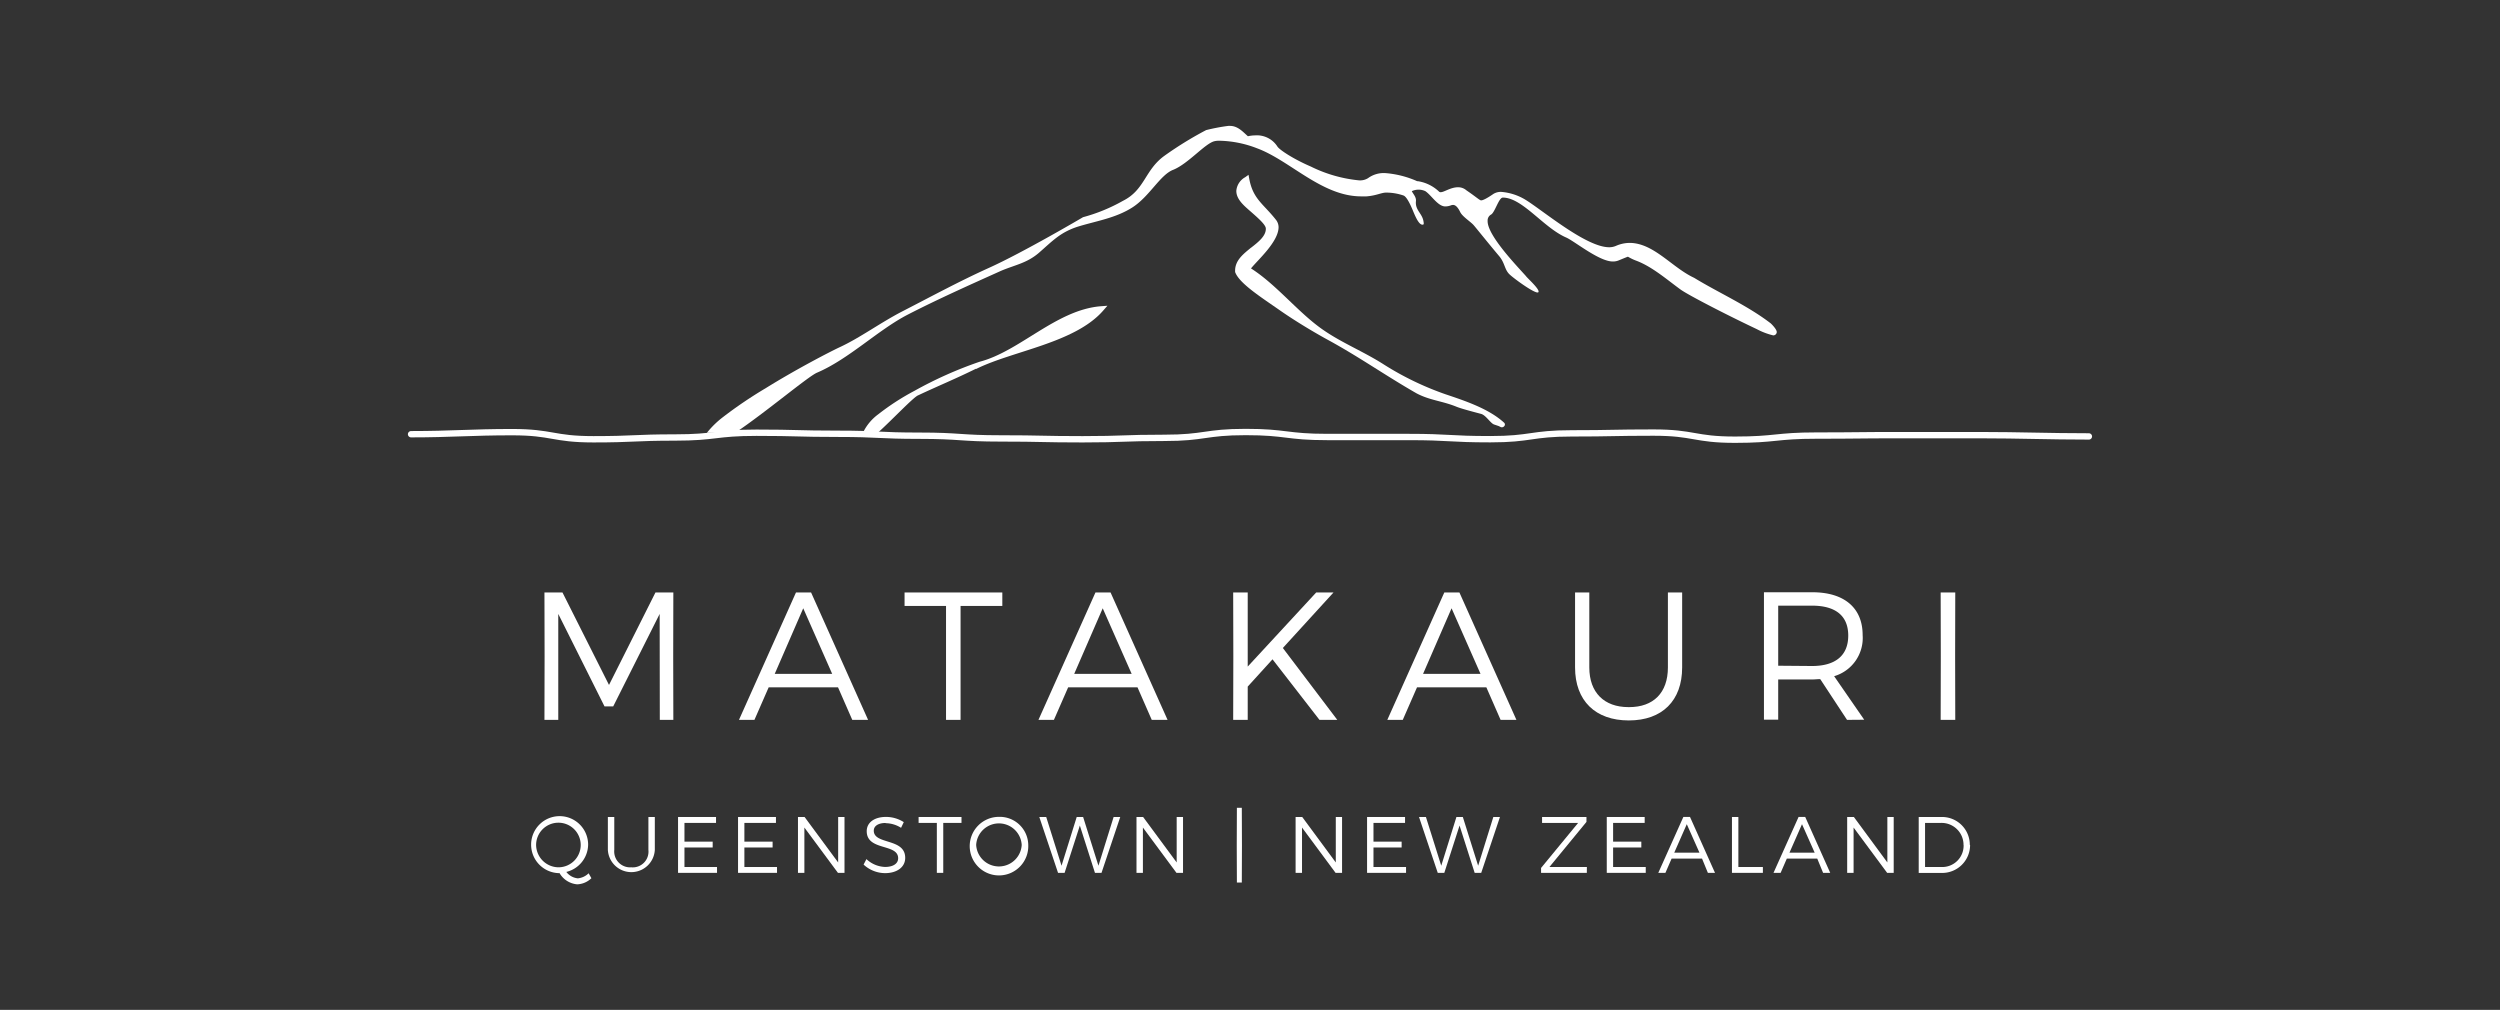 <svg id="Layer_1" data-name="Layer 1" xmlns="http://www.w3.org/2000/svg" viewBox="0 0 350.86 141.73"><rect x="0" y="0" width="350.86" height="141.73" fill="#333333" stroke="none"/><defs><style>.cls-1{fill:#ffffff;}.cls-2{fill:none;stroke:#ffffff;stroke-linecap:round;stroke-linejoin:round;stroke-width:0.89px;}</style></defs><title>Assets</title><polygon class="cls-1" points="78.94 83.15 85.47 96.13 91.99 83.15 94.5 83.15 94.48 92.09 94.5 101.03 92.6 101.03 92.58 86.16 86.06 99.14 84.84 99.14 78.35 86.16 78.35 101.03 76.41 101.03 76.43 92.09 76.41 83.15 78.94 83.15"/><path class="cls-1" d="M116.79,94.57l-4.06-9.2-4,9.2Zm.82,1.89h-9.73l-2,4.57h-2.17l8-17.88h2.12l8,17.88h-2.22Z"/><polygon class="cls-1" points="140.67 83.15 140.67 85.04 134.81 85.04 134.81 101.03 132.77 101.03 132.77 85.04 126.95 85.04 126.95 83.15 140.67 83.15"/><path class="cls-1" d="M158.82,94.57l-4.06-9.2-4,9.2Zm.82,1.89h-9.73l-2,4.57h-2.17l8-17.88h2.12l8,17.88h-2.22Z"/><polygon class="cls-1" points="185.18 101.03 178.59 92.53 175.11 96.36 175.11 101.03 173.07 101.03 173.09 92.09 173.07 83.15 175.11 83.15 175.11 93.55 184.72 83.15 187.15 83.15 180.04 90.94 187.68 101.03 185.18 101.03"/><path class="cls-1" d="M207.78,94.57l-4.06-9.2-4,9.2Zm.82,1.89h-9.73l-2,4.57H194.7l8-17.88h2.12l8,17.88h-2.22Z"/><path class="cls-1" d="M228.64,99.24c3.4,0,5.44-2,5.44-5.57V83.15h2V93.67c0,4.68-2.81,7.44-7.49,7.44s-7.54-2.76-7.54-7.44V83.15h2V93.67c0,3.53,2.09,5.57,5.49,5.57"/><path class="cls-1" d="M254.31,93.47c3.25,0,5.08-1.45,5.08-4.27S257.56,85,254.31,85h-4.75v8.43Zm4.91,7.56-3.76-5.72c-.36,0-.74.05-1.15.05h-4.75V101h-2l0-8.94,0-8.94h6.8c4.47,0,7.05,2.2,7.05,6a5.59,5.59,0,0,1-4,5.78l4.22,6.11Z"/><polygon class="cls-1" points="274.41 83.15 274.39 92.09 274.41 101.03 272.36 101.03 272.38 92.09 272.36 83.15 274.41 83.15"/><path class="cls-1" d="M78.45,121.72a3.13,3.13,0,1,0-3.21-3.14,3.17,3.17,0,0,0,3.21,3.14M83,123.25a3,3,0,0,1-2,.86,3.17,3.17,0,0,1-2.47-1.57h-.09a4,4,0,1,1,4.1-4,4,4,0,0,1-3.06,3.83,2.32,2.32,0,0,0,1.62.9,2.5,2.5,0,0,0,1.51-.71Z"/><path class="cls-1" d="M88.57,121.72A2.21,2.21,0,0,0,91,119.28v-4.62h.9v4.62a3.3,3.3,0,0,1-6.59,0v-4.62h.9v4.62a2.23,2.23,0,0,0,2.41,2.44"/><polygon class="cls-1" points="100.49 114.66 100.49 115.49 96.06 115.49 96.06 118.12 100.02 118.12 100.02 118.94 96.06 118.94 96.06 121.68 100.63 121.68 100.63 122.5 95.16 122.5 95.16 114.66 100.49 114.66"/><polygon class="cls-1" points="108.9 114.66 108.9 115.49 104.47 115.49 104.47 118.12 108.43 118.12 108.43 118.94 104.47 118.94 104.47 121.68 109.05 121.68 109.05 122.5 103.58 122.5 103.58 114.66 108.9 114.66"/><polygon class="cls-1" points="112.92 114.66 117.63 121.04 117.63 114.66 118.52 114.66 118.52 122.5 117.6 122.5 112.89 116.14 112.89 122.5 111.99 122.5 111.99 114.66 112.92 114.66"/><path class="cls-1" d="M124.3,115.5c-1,0-1.67.4-1.67,1.08,0,2,4.42,1,4.41,3.82,0,1.3-1.15,2.14-2.84,2.14a4.48,4.48,0,0,1-3-1.2l.4-.77a4,4,0,0,0,2.61,1.1c1.13,0,1.84-.46,1.84-1.22,0-2.1-4.41-1-4.41-3.8,0-1.23,1.09-2,2.71-2a4.63,4.63,0,0,1,2.49.73l-.38.8a4.13,4.13,0,0,0-2.16-.65"/><polygon class="cls-1" points="134.94 114.66 134.94 115.49 132.38 115.49 132.38 122.5 131.48 122.5 131.48 115.49 128.92 115.49 128.92 114.66 134.94 114.66"/><path class="cls-1" d="M137,118.58a3.2,3.2,0,0,0,6.39,0,3.2,3.2,0,0,0-6.39,0m7.31,0a4.11,4.11,0,1,1-4.1-3.94,4,4,0,0,1,4.1,3.94"/><polygon class="cls-1" points="146.83 114.66 148.98 121.5 151.11 114.66 152.01 114.66 154.16 121.5 156.29 114.66 157.22 114.66 154.59 122.5 153.67 122.5 151.55 115.86 149.41 122.5 148.49 122.5 145.86 114.66 146.83 114.66"/><polygon class="cls-1" points="160.43 114.66 165.14 121.04 165.14 114.66 166.03 114.66 166.03 122.5 165.11 122.5 160.4 116.14 160.4 122.5 159.5 122.5 159.5 114.66 160.43 114.66"/><polygon class="cls-1" points="173.59 113.37 173.57 118.61 173.59 123.86 174.28 123.86 174.3 118.61 174.28 113.37 173.59 113.37"/><polygon class="cls-1" points="182.76 114.66 187.47 121.04 187.47 114.66 188.35 114.66 188.35 122.5 187.44 122.5 182.73 116.14 182.73 122.5 181.83 122.5 181.83 114.66 182.76 114.66"/><polygon class="cls-1" points="197.19 114.66 197.19 115.49 192.76 115.49 192.76 118.12 196.71 118.12 196.71 118.94 192.76 118.94 192.76 121.68 197.33 121.68 197.33 122.5 191.86 122.5 191.86 114.66 197.19 114.66"/><polygon class="cls-1" points="200.12 114.66 202.27 121.5 204.4 114.66 205.3 114.66 207.45 121.5 209.58 114.66 210.51 114.66 207.88 122.5 206.96 122.5 204.84 115.86 202.7 122.5 201.78 122.5 199.15 114.66 200.12 114.66"/><polygon class="cls-1" points="222.65 114.66 222.65 115.35 217.45 121.68 222.71 121.68 222.7 122.5 216.28 122.5 216.28 121.81 221.48 115.49 216.42 115.49 216.42 114.66 222.65 114.66"/><polygon class="cls-1" points="230.82 114.66 230.82 115.49 226.39 115.49 226.39 118.12 230.35 118.12 230.35 118.94 226.39 118.94 226.39 121.68 230.97 121.68 230.97 122.5 225.5 122.5 225.5 114.66 230.82 114.66"/><path class="cls-1" d="M238.51,119.67l-1.78-4-1.76,4Zm.36.83h-4.27l-.87,2h-1l3.52-7.85h.93l3.51,7.85h-1Z"/><polygon class="cls-1" points="243.97 114.66 243.97 121.68 247.41 121.68 247.41 122.5 243.07 122.5 243.07 114.66 243.97 114.66"/><path class="cls-1" d="M254.68,119.67l-1.78-4-1.76,4Zm.36.83h-4.27l-.87,2h-1l3.52-7.85h.93l3.51,7.85h-1Z"/><polygon class="cls-1" points="260.18 114.66 264.88 121.04 264.88 114.66 265.77 114.66 265.77 122.5 264.85 122.5 260.14 116.14 260.14 122.5 259.24 122.5 259.24 114.66 260.18 114.66"/><path class="cls-1" d="M275.57,118.59a3.08,3.08,0,0,0-3.15-3.1h-2.25v6.19h2.29a3,3,0,0,0,3.12-3.09m.91,0a3.92,3.92,0,0,1-4.07,3.92h-3.14v-7.85h3.17a3.9,3.9,0,0,1,4,3.92"/><path class="cls-1" d="M175.56,34.77c-1,.83-2.2,1.72-2.22,3.18,0,0,0,.07,0,.14v.08c.55,1.57,3.57,3.49,6.25,5.36s5.53,3.49,6.72,4.14c4.4,2.39,8.07,5,12.47,7.52,1.87,1,3.65,1.08,5.65,1.9.64.26,2.08.64,3.44,1,.68.19,1.33,1.34,1.83,1.49l.62.21.21.1a.42.42,0,0,0,.56-.06.34.34,0,0,0,0-.51h0c-2.19-2-5.6-3.1-8.26-4a41.86,41.86,0,0,1-8.59-4.15c-2.77-1.78-5.81-3-8.42-4.79C182.3,44,179.23,40,175.57,37.67c1-1.23,3.8-3.69,3.87-5.73a1.7,1.7,0,0,0-.35-1.07c-1.79-2.28-3.22-2.9-3.76-5.75l-.11-.59-.48.35a2.41,2.41,0,0,0-1.23,1.91c0,1.25,1.18,2.16,2.2,3.06s2,1.78,1.94,2.28v.08c-.06.94-1,1.73-2.08,2.56"/><path class="cls-1" d="M103.21,60.72c4.2-2.81,10.23-7.91,11.46-8.42,4.47-1.91,8.56-6,12.76-8.16S136.07,40,140.51,38c2-.84,3.64-1.08,5.32-2.54,1.89-1.65,2.94-2.81,5.31-3.61,2.59-.82,5.39-1.2,7.8-2.75s3.89-4.59,5.74-5.28c2.08-.85,4.44-3.68,5.75-4a2.75,2.75,0,0,1,.63-.07,15.34,15.34,0,0,1,5.38,1.07c4.59,1.7,9.06,6.72,14.56,6.74.26,0,.52,0,.78,0,1.42-.11,2.09-.54,2.79-.53a7.56,7.56,0,0,1,2.41.41c.41.16.9,1.12,1.3,2.09s.88,2.06,1.39,2c.18,0,.16-.17.11-.45-.17-1.14-1.2-1.58-1.06-2.86.06-.57-.4-1-.58-1.39a2.22,2.22,0,0,1,1.9,0c.84.56,1.75,2.13,2.78,2.14a2.17,2.17,0,0,0,.78-.14.91.91,0,0,1,.33-.07c.36,0,.69.36,1,1s1.47,1.36,1.88,1.83,2,2.47,3.61,4.38c.82,1,.71,1.88,1.48,2.58s3.71,2.82,4,2.46-1.58-2-1.74-2.26c-1.13-1.28-5.45-5.71-5.38-7.75a.94.94,0,0,1,.49-.89c.54-.32,1.08-2.38,1.64-2.38,2.74,0,5.67,4.18,8.86,5.59,1.15.48,4.61,3.36,6.56,3.38a2.15,2.15,0,0,0,.78-.13c1-.41,1.36-.56,1.37-.54h0a6.78,6.78,0,0,0,1.14.55c2.25.84,4.29,2.64,6.26,4.07.77.55,3.73,2.12,6.67,3.59,1.46.73,2.9,1.43,4,1.95a9.83,9.83,0,0,0,2.31.88.49.49,0,0,0,.49-.4c.1-.41-.83-1.28-.83-1.28-3.24-2.5-7.32-4.3-10.76-6.4-3.1-1.44-5.63-4.85-9-4.9a4.85,4.85,0,0,0-2,.43,2.36,2.36,0,0,1-.92.18c-3.26,0-9.36-5.21-11.79-6.69a7.7,7.7,0,0,0-3.37-1.08,2,2,0,0,0-1.08.28c-1,.69-1.54.93-1.75.91s-.68-.48-2.05-1.41a1.76,1.76,0,0,0-1.18-.43c-1.05,0-2,.73-2.44.69a.27.27,0,0,1-.21-.07A5.54,5.54,0,0,0,199,25.43h-.11a13.51,13.51,0,0,0-4.52-1.14A3.74,3.74,0,0,0,192,25a2.1,2.1,0,0,1-1.29.31,19.5,19.5,0,0,1-6.75-1.94c-2.34-1-4.42-2.34-4.7-2.83A3.42,3.42,0,0,0,176.14,19a5,5,0,0,0-1,.12c-.59-.49-1.34-1.42-2.45-1.45a1.67,1.67,0,0,0-.32,0,27,27,0,0,0-3.1.59,50.14,50.14,0,0,0-5.83,3.59c-2.79,2-2.75,4.8-5.85,6.34A24,24,0,0,1,152,30.48s-8.48,5-13.33,7.17c-4.18,1.9-7.85,3.9-11.94,6-3.16,1.62-6,3.75-8.93,5.1-1.22.57-5.95,3-10.39,5.76a60.43,60.43,0,0,0-6,4.07,12.8,12.8,0,0,0-2.2,2.16Z"/><path class="cls-1" d="M137,51.78c5.1-2.54,13.81-3.62,17.8-8.16l.62-.71-.94.07c-6.24.51-11.37,6.33-17,7.79a56,56,0,0,0-9.14,4.08,34.12,34.12,0,0,0-5.08,3.29,6.91,6.91,0,0,0-2.14,2.57h2.1c1.93-1.73,5-5,5.64-5.23,2.67-1.26,5.41-2.39,8.09-3.72"/><path class="cls-2" d="M57.69,60.94c5.72,0,8.44-.29,14.16-.29s5.72,1,11.44,1,5.72-.25,11.44-.25,5.72-.67,11.44-.67,5.72.15,11.44.15,5.72.27,11.44.27,5.72.38,11.44.38,5.72.12,11.44.12,5.72-.2,11.45-.2,5.72-.82,11.44-.82,5.72.7,11.44.7,5.72,0,11.45,0,5.72.31,11.45.31,5.72-.82,11.44-.82,5.72-.11,11.45-.11,5.72,1,11.45,1,5.72-.58,11.45-.58,5.72-.06,11.45-.06,5.72,0,11.44,0,9.6.18,15.32.18"/></svg>